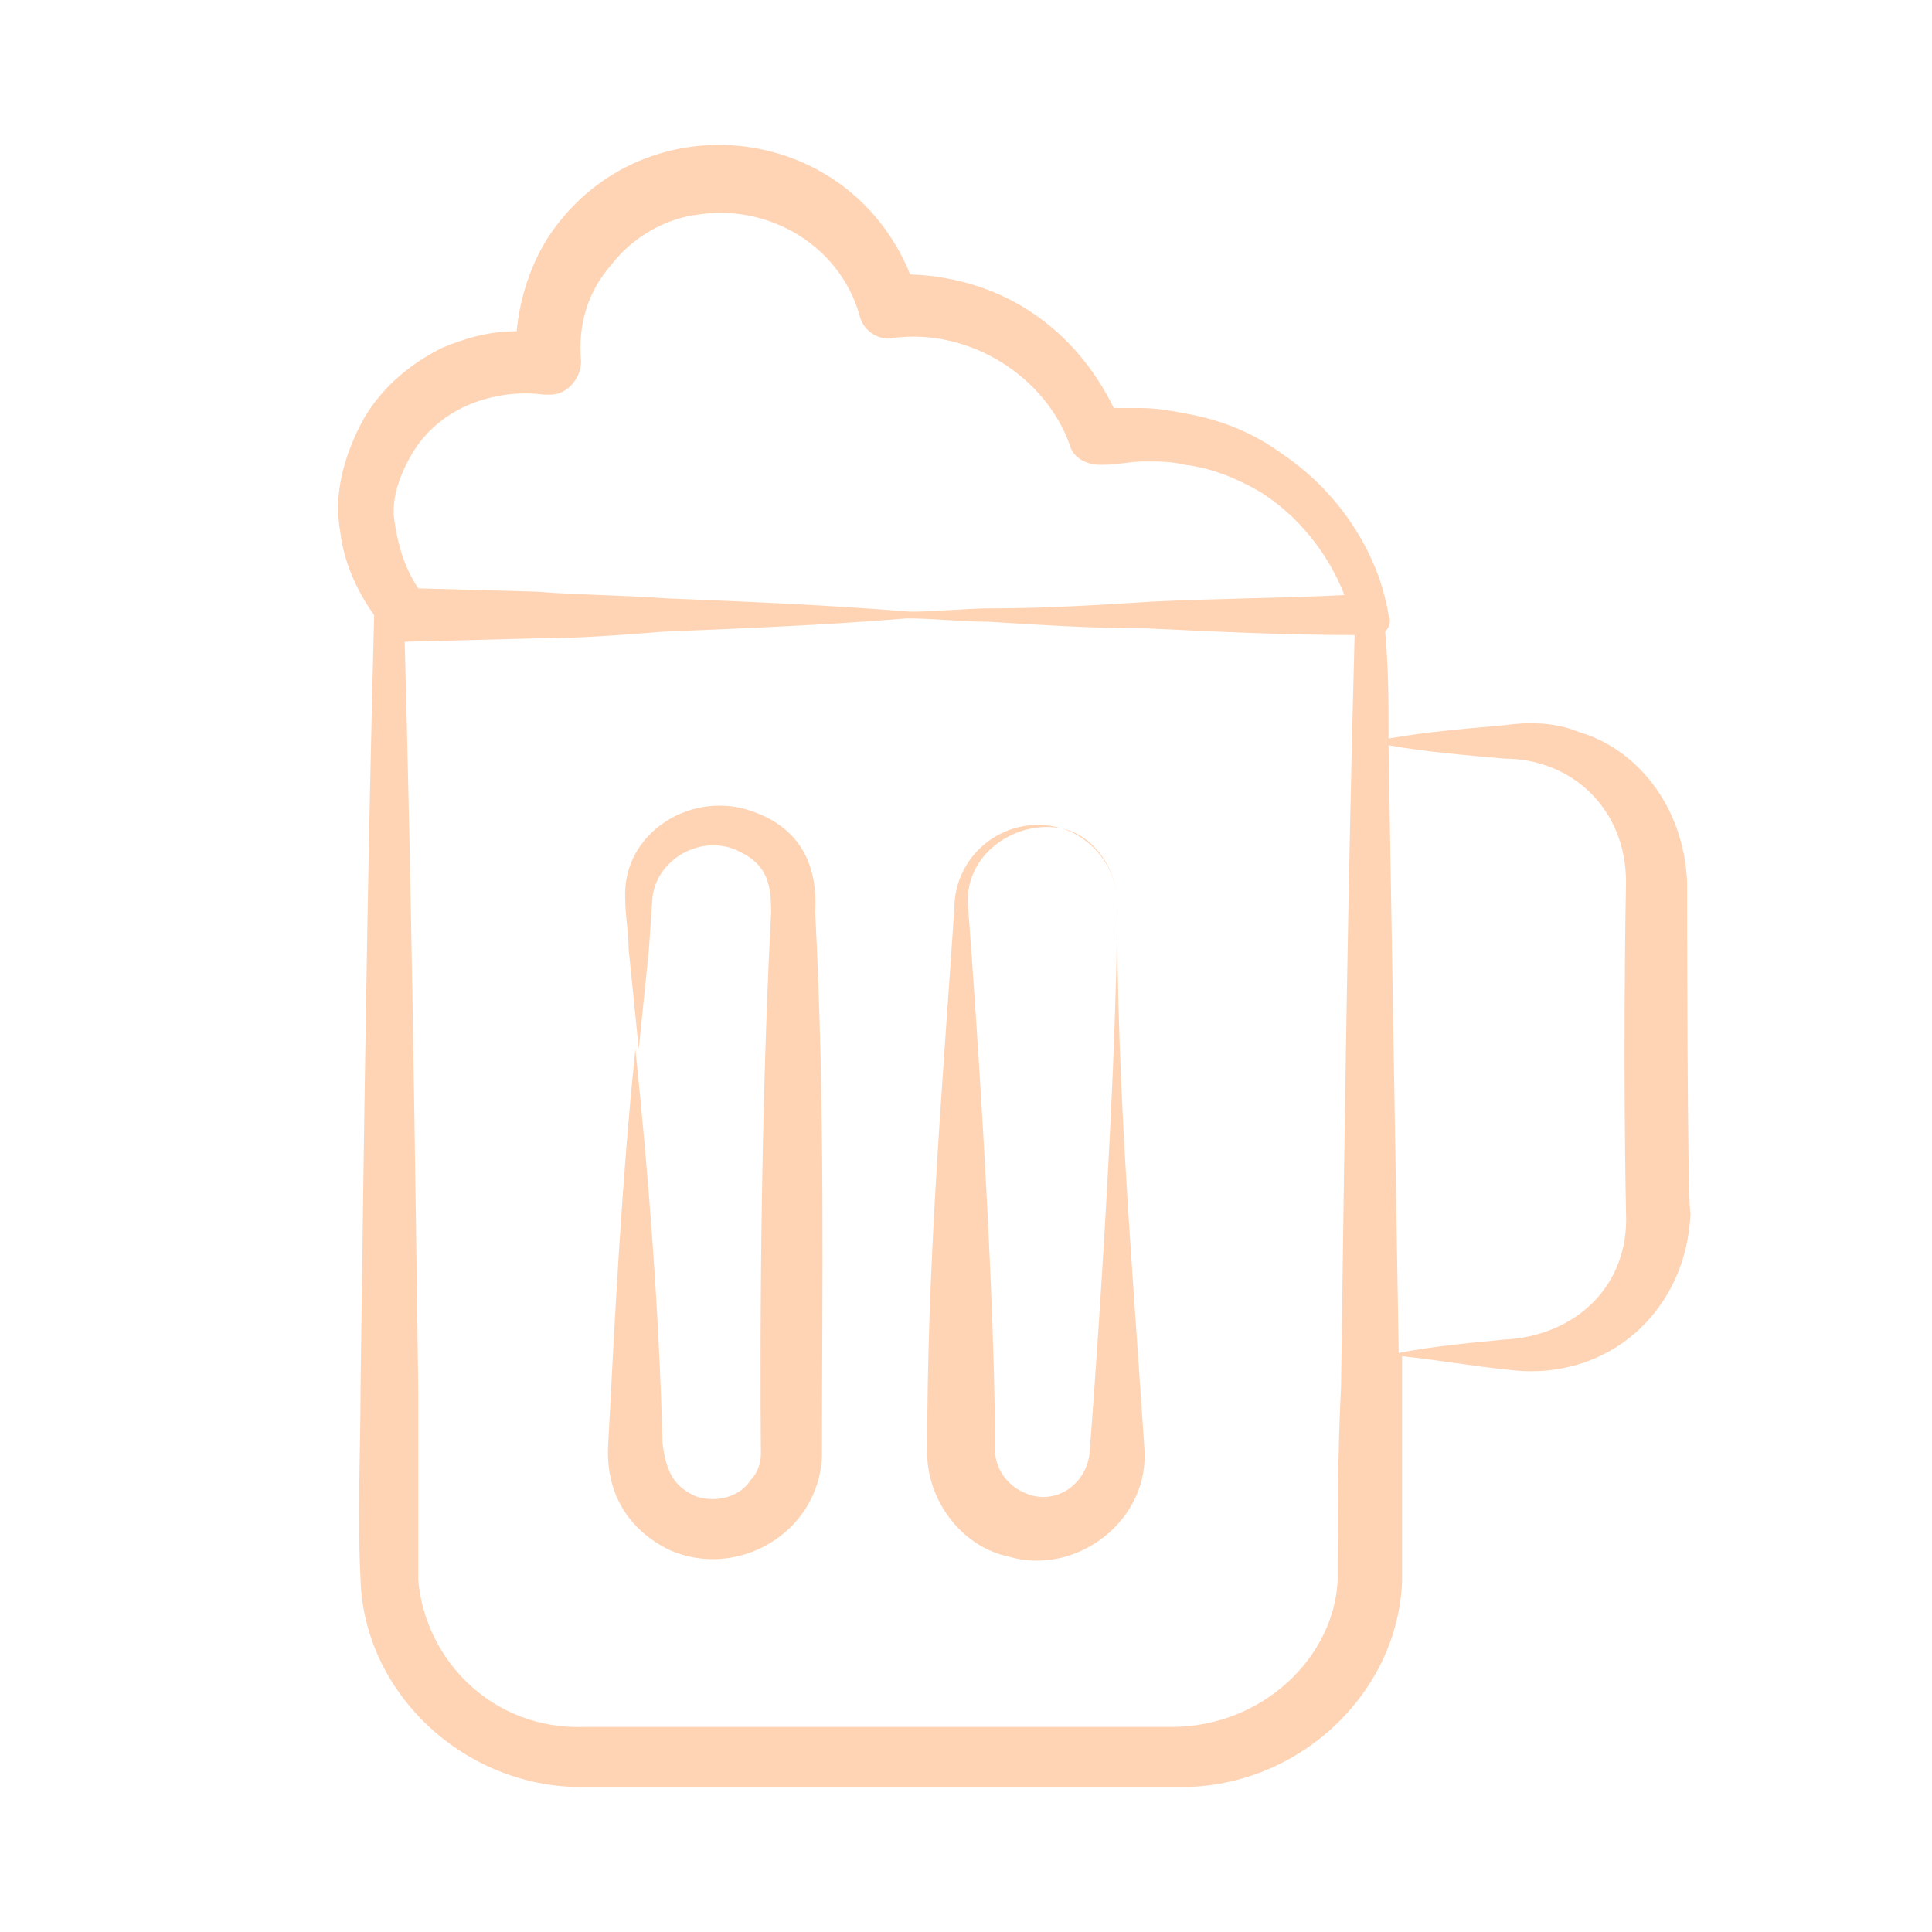 <?xml version="1.0" encoding="UTF-8"?>
<svg width="40px" height="40px" viewBox="0 0 40 40" version="1.1" xmlns="http://www.w3.org/2000/svg" xmlns:xlink="http://www.w3.org/1999/xlink">
    <title>ico_beer</title>
    <g id="ico_beer" stroke="none" stroke-width="1" fill="none" fill-rule="evenodd">
        <rect id="Rectangle" x="0" y="0" width="40" height="40"></rect>
        <g id="beer-mug" transform="translate(7, 3)" fill="#FFD4B5" fill-rule="nonzero">
            <path d="M8.613,13.812 C7.349,13.328 5.874,14.227 5.944,15.61 C5.944,15.955 6.015,16.301 6.015,16.647 C6.085,17.338 6.155,18.029 6.225,18.721 C6.295,18.029 6.366,17.338 6.436,16.647 L6.506,15.61 C6.576,14.78 7.56,14.227 8.332,14.642 C8.894,14.918 8.965,15.333 8.965,15.886 C8.684,21.209 8.754,27.154 8.754,27.085 C8.754,27.293 8.684,27.5 8.543,27.638 C8.332,27.984 7.841,28.122 7.419,27.984 C6.928,27.777 6.787,27.431 6.717,26.878 C6.647,24.182 6.436,21.417 6.155,18.721 C5.874,21.417 5.734,24.182 5.593,26.878 C5.523,27.915 6.015,28.675 6.857,29.09 C8.262,29.712 9.948,28.744 10.018,27.154 C10.018,23.629 10.088,19.965 9.878,15.886 C9.948,14.711 9.386,14.089 8.613,13.812 L8.613,13.812 Z" id="Path"></path>
            <path d="M16.129,15.679 C16.129,19.688 15.567,27.016 15.567,26.947 C15.567,27.707 14.865,28.191 14.233,27.915 C13.882,27.777 13.601,27.431 13.601,27.016 C13.601,23.007 13.039,15.679 13.039,15.748 C12.968,14.642 14.092,13.951 15.005,14.158 C15.638,14.365 16.129,14.988 16.129,15.679 C16.129,14.988 15.638,14.296 15.005,14.158 C13.882,13.812 12.758,14.642 12.758,15.817 C12.477,19.965 12.196,23.214 12.196,27.085 C12.196,28.053 12.898,29.021 13.882,29.228 C15.286,29.643 16.832,28.468 16.691,26.947 C16.41,22.73 16.129,19.55 16.129,15.679 Z" id="Path"></path>
            <path d="M27.93,15.264 C27.86,13.674 26.876,12.499 25.682,12.153 C25.19,11.946 24.628,11.946 24.137,12.015 C23.364,12.084 22.521,12.153 21.749,12.291 C21.749,11.531 21.749,10.84 21.678,10.079 C21.749,10.01 21.819,9.872 21.749,9.734 C21.538,8.42 20.695,7.176 19.571,6.415 C19.009,6.001 18.377,5.724 17.675,5.586 C17.323,5.517 16.972,5.448 16.621,5.448 C16.41,5.448 16.27,5.448 16.059,5.448 C15.286,3.858 13.811,2.751 11.845,2.682 C10.58,-0.428 6.506,-0.912 4.539,1.645 C4.048,2.268 3.767,3.097 3.697,3.858 C3.135,3.858 2.643,3.996 2.151,4.203 C1.449,4.549 0.817,5.102 0.465,5.793 C0.114,6.485 -0.096,7.245 0.044,8.005 C0.114,8.628 0.395,9.25 0.746,9.734 C0.606,15.057 0.536,20.38 0.465,25.703 C0.465,27.085 0.395,28.33 0.465,29.712 C0.536,32.063 2.643,34.067 5.172,33.998 L17.323,33.998 C19.852,34.067 21.959,32.063 22.029,29.712 C22.029,28.33 22.029,27.016 22.029,25.703 C22.029,25.495 22.029,25.288 22.029,25.08 C22.732,25.15 23.505,25.288 24.207,25.357 C26.314,25.634 27.93,24.113 28,22.108 C27.93,22.039 27.93,15.195 27.93,15.264 L27.93,15.264 Z M1.519,6.415 C1.8,5.931 2.221,5.586 2.713,5.378 C3.205,5.171 3.767,5.102 4.258,5.171 L4.399,5.171 C4.75,5.171 5.031,4.825 5.031,4.48 C4.961,3.719 5.172,3.028 5.663,2.475 C6.085,1.922 6.787,1.507 7.49,1.438 C8.894,1.231 10.369,2.06 10.791,3.512 C10.861,3.858 11.212,4.065 11.493,3.996 C13.109,3.788 14.654,4.825 15.146,6.208 C15.216,6.485 15.497,6.623 15.778,6.623 L15.848,6.623 C16.129,6.623 16.41,6.554 16.691,6.554 C16.972,6.554 17.253,6.554 17.534,6.623 C18.096,6.692 18.588,6.899 19.079,7.176 C19.852,7.66 20.484,8.42 20.835,9.319 C19.501,9.388 18.166,9.388 16.832,9.457 C15.708,9.526 14.654,9.595 13.53,9.595 C12.968,9.595 12.406,9.664 11.845,9.664 C10.159,9.526 8.473,9.457 6.787,9.388 C5.874,9.319 4.961,9.319 4.118,9.25 L1.66,9.181 C1.379,8.766 1.238,8.282 1.168,7.798 C1.098,7.383 1.238,6.899 1.519,6.415 Z M20.695,29.712 C20.625,31.302 19.15,32.754 17.253,32.754 C8.192,32.754 25.401,32.754 5.101,32.754 C3.205,32.823 1.8,31.371 1.66,29.712 C1.66,28.468 1.66,27.085 1.66,25.772 C1.589,20.587 1.519,15.402 1.379,10.287 L4.048,10.218 C4.961,10.218 5.874,10.148 6.717,10.079 C8.403,10.01 10.088,9.941 11.774,9.803 C12.336,9.803 12.898,9.872 13.46,9.872 C14.584,9.941 15.638,10.01 16.761,10.01 C18.166,10.079 19.641,10.148 21.046,10.148 C20.906,15.333 20.835,20.518 20.765,25.703 C20.695,27.085 20.695,28.468 20.695,29.712 Z M26.665,15.264 C26.595,19.066 26.665,22.039 26.665,22.108 C26.736,23.629 25.612,24.666 24.137,24.735 C23.434,24.804 22.662,24.873 21.959,25.011 C21.889,20.794 21.819,16.577 21.749,12.43 C22.521,12.568 23.364,12.637 24.137,12.706 C25.542,12.706 26.665,13.743 26.665,15.264 L26.665,15.264 Z" id="Shape"></path>
        </g>
    </g>
</svg>